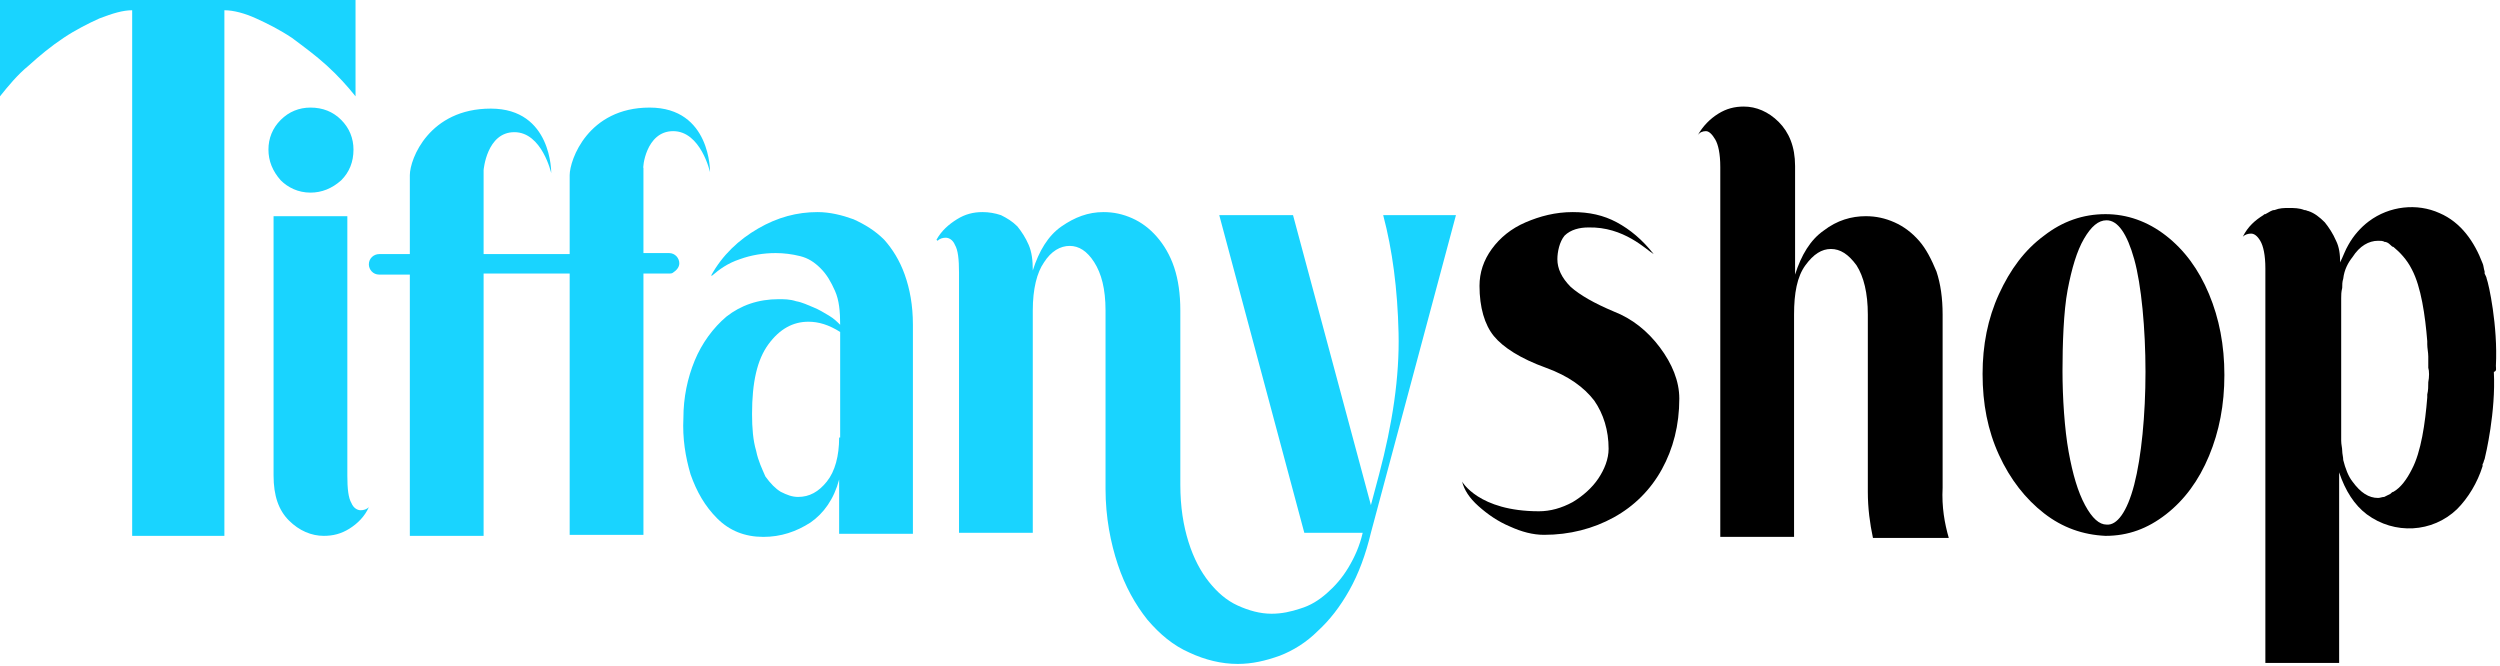<svg xmlns="http://www.w3.org/2000/svg" width="244" height="65" viewBox="0 0 244 65" fill="none"><path d="M31.9 6.4C33 7.4 33.9 8.4 34.7 9.4V0H0V9.4C0.8 8.4 1.7 7.3 2.8 6.4C3.9 5.4 5 4.5 6.2 3.7C7.4 2.9 8.6 2.3 9.7 1.8C11 1.3 12 1 12.9 1V52.3H21.9V1C22.8 1 23.9 1.3 25 1.8C26.1 2.3 27.3 2.9 28.5 3.7C29.7 4.6 30.8 5.4 31.9 6.4Z" fill="#19D4FF"></path><path d="M30.3 18.8C31.4 18.8 32.4 18.4 33.3 17.6C34.1 16.8 34.5 15.8 34.5 14.6C34.5 13.5 34.1 12.5 33.3 11.7C32.5 10.9 31.5 10.5 30.3 10.5C29.2 10.5 28.2 10.9 27.4 11.7C26.6 12.5 26.2 13.5 26.2 14.6C26.2 15.7 26.6 16.7 27.4 17.6C28.1 18.3 29.1 18.8 30.3 18.8Z" fill="#19D4FF"></path><path d="M36 49.5C35.8 49.7 35.5 49.8 35.2 49.8C34.9 49.8 34.5 49.6 34.3 49.1C34 48.6 33.9 47.7 33.9 46.4V21.1H26.7V46.4C26.7 48.4 27.2 49.8 28.2 50.8C29.2 51.8 30.4 52.3 31.6 52.3C32.5 52.3 33.3 52.1 34.1 51.6C34.9 51.1 35.6 50.4 36 49.5Z" fill="#19D4FF"></path><path d="M86.3 23.4C85.4 22.5 84.4 21.9 83.3 21.4C82.2 21 81 20.7 79.8 20.7C77.8 20.7 75.9 21.2 74 22.3C72.1 23.4 70.5 24.9 69.4 26.9H69.5C70.2 26.3 71 25.7 72.2 25.3C73.3 24.9 74.5 24.7 75.7 24.7C76.5 24.7 77.3 24.8 78.1 25C78.9 25.2 79.5 25.6 80.1 26.2C80.7 26.8 81.1 27.5 81.5 28.4C81.9 29.3 82 30.4 82 31.7C81.7 31.4 81.4 31.1 80.9 30.8C80.4 30.5 79.9 30.2 79.4 30C78.9 29.8 78.3 29.5 77.7 29.4C77.1 29.2 76.5 29.2 76 29.2C74 29.2 72.3 29.8 70.9 30.9C69.6 32 68.5 33.5 67.8 35.2C67.1 36.9 66.7 38.8 66.7 40.8C66.6 42.8 66.9 44.6 67.4 46.3C68 48 68.8 49.4 70 50.6C71.2 51.8 72.7 52.4 74.5 52.4C76.2 52.4 77.7 51.9 79.1 51C80.4 50.1 81.4 48.7 81.9 46.8V52.1H89.1V31.7C89.1 29.8 88.8 28.2 88.3 26.8C87.8 25.4 87.1 24.3 86.3 23.4ZM81.9 42.7C81.9 44.5 81.5 46 80.7 47C79.9 48 79 48.5 77.9 48.5C77.3 48.5 76.8 48.3 76.2 48C75.7 47.7 75.2 47.2 74.7 46.5C74.4 45.8 74 45 73.8 44C73.5 43 73.4 41.8 73.4 40.4C73.4 37.3 73.9 35.1 75 33.6C76.1 32.1 77.4 31.4 78.9 31.4C79.9 31.4 80.9 31.7 82 32.4V42.7H81.9Z" fill="#19D4FF"></path><path d="M135 21C135.9 24.4 136.4 28.2 136.5 32.5C136.6 36.8 135.9 41.4 134.6 46.3L133.8 49.3L126.2 21H119L127.3 52H133C132.7 53.3 132.2 54.4 131.6 55.4C131 56.4 130.3 57.2 129.5 57.9C128.7 58.6 127.9 59.1 126.9 59.4C126 59.7 125.1 59.9 124.1 59.9C123 59.9 121.9 59.6 120.8 59.1C119.7 58.6 118.8 57.8 118 56.8C117.2 55.8 116.5 54.5 116 52.9C115.5 51.3 115.2 49.5 115.2 47.3V30.3C115.2 28.7 115 27.3 114.6 26.1C114.2 24.9 113.6 23.9 112.9 23.1C112.2 22.3 111.4 21.7 110.5 21.3C109.6 20.9 108.7 20.7 107.7 20.7C106.2 20.7 104.9 21.2 103.6 22.1C102.3 23 101.4 24.5 100.8 26.4C100.8 25.4 100.7 24.6 100.4 23.9C100.1 23.2 99.7 22.6 99.3 22.1C98.8 21.6 98.3 21.3 97.7 21C97.1 20.8 96.5 20.7 95.9 20.7C95 20.7 94.2 20.9 93.4 21.4C92.6 21.9 91.9 22.5 91.4 23.4L91.5 23.5C91.7 23.3 92 23.2 92.3 23.2C92.6 23.2 93 23.4 93.2 23.9C93.5 24.4 93.6 25.3 93.6 26.6V52H100.8V30.3C100.8 28.2 101.2 26.6 101.9 25.6C102.6 24.5 103.5 24 104.4 24C105.3 24 106.1 24.5 106.8 25.6C107.5 26.7 107.9 28.2 107.9 30.3V47.7C107.9 50.5 108.4 53 109.1 55.1C109.8 57.2 110.8 59 112 60.5C113.2 61.9 114.5 63 116.1 63.7C117.6 64.4 119.2 64.8 120.8 64.8C122.2 64.8 123.5 64.5 124.9 64C126.2 63.5 127.5 62.7 128.6 61.6C129.8 60.5 130.8 59.2 131.7 57.6C132.6 56 133.3 54.1 133.8 52L142.1 21H135Z" fill="#19D4FF"></path><path d="M190.2 52.5H182.8C182.5 51.1 182.3 49.6 182.3 48V30.7C182.3 28.6 181.9 27 181.2 25.9C180.4 24.8 179.6 24.3 178.7 24.3C177.8 24.3 177 24.8 176.2 25.9C175.4 27 175.1 28.6 175.1 30.7V52.4H167.9V16.3C167.9 15 167.7 14.1 167.4 13.6C167.1 13.1 166.8 12.8 166.5 12.8C166.2 12.8 165.9 12.9 165.7 13.2C166.2 12.3 166.9 11.6 167.7 11.1C168.5 10.6 169.3 10.4 170.2 10.4C171.4 10.4 172.6 10.9 173.6 11.9C174.6 12.9 175.2 14.3 175.2 16.2V26.8C175.8 24.9 176.7 23.4 178 22.5C179.3 21.5 180.7 21.1 182.1 21.1C183.1 21.1 184 21.3 184.9 21.7C185.8 22.1 186.6 22.7 187.3 23.5C188 24.3 188.5 25.3 189 26.5C189.4 27.7 189.6 29.1 189.6 30.7V47.6C189.5 49.5 189.8 51.1 190.2 52.5Z" fill="black"></path><path d="M65.7 12.8C68.4 12.8 69.3 16.8 69.3 16.8C69.3 16.8 69.4 10.5 63.4 10.5C57.4 10.5 55.6 15.6 55.6 17.1V24.8H47.2V16.6C47.2 16.6 47.5 12.9 50.2 12.9C52.9 12.9 53.8 16.9 53.8 16.9C53.8 16.9 53.9 10.6 47.9 10.6C41.9 10.6 40 15.5 40 17.1V24.8H37C36.5 24.8 36 25.2 36 25.8C36 26.3 36.4 26.8 37 26.8H40V52.3H47.2V26.7H55.6V52.2H62.8V26.7H65.3C65.4 26.7 65.6 26.7 65.7 26.6C66 26.4 66.3 26.1 66.3 25.7C66.3 25.2 65.9 24.7 65.3 24.7H62.8V16.4C62.7 16.5 63 12.8 65.7 12.8Z" fill="#19D4FF"></path><path d="M243.6 35.7C243.8 31.8 242.9 27.7 242.7 27.2C242.7 27.1 242.6 26.9 242.5 26.7C242.5 26.6 242.5 26.5 242.5 26.5C242.4 26.2 242.4 25.9 242.3 25.7C241.5 23.6 240.2 21.7 238.1 20.8C235.9 19.8 233.2 20.1 231.2 21.6C230.4 22.2 229.7 23 229.2 23.9C228.9 24.4 228.7 25 228.4 25.6V25.7C228.4 24.8 228.3 24.1 228 23.5C227.7 22.8 227.3 22.2 226.9 21.7C226.4 21.2 225.9 20.8 225.3 20.6C225.2 20.6 225.1 20.5 224.9 20.5C224.4 20.3 223.9 20.3 223.4 20.3C222.9 20.3 222.5 20.3 222 20.5C221.7 20.5 221.5 20.7 221.1 20.9C221 20.9 221 20.9 220.9 21C220.1 21.5 219.4 22.1 218.9 23.1C219.1 22.9 219.4 22.8 219.7 22.8C220 22.8 220.3 23 220.6 23.5C220.9 24 221.1 24.9 221.1 26.2V64.7H228.3V46V46.1C228.9 47.9 229.8 49.3 231 50.2C233.7 52.2 237.4 52 239.8 49.7C240.9 48.6 241.8 47.1 242.3 45.5C242.3 45.5 242.3 45.4 242.3 45.3C242.4 45.2 242.4 45 242.5 44.8C242.6 44.4 243.6 40.2 243.4 36.3C243.7 36.2 243.6 36 243.6 35.7ZM237 37.3C237 37.7 237 38.1 236.9 38.5V38.8C236.7 41.3 236.3 44.1 235.4 45.8C234.9 46.8 234.3 47.6 233.6 48C233.5 48 233.4 48.1 233.3 48.2C233.1 48.3 232.9 48.4 232.7 48.5C232.5 48.5 232.3 48.6 232.1 48.6C231.2 48.6 230.4 48.1 229.6 47C229.2 46.5 228.9 45.7 228.7 44.9C228.7 44.6 228.6 44.3 228.6 44C228.6 43.7 228.5 43.4 228.5 43C228.5 42.7 228.5 42.4 228.5 42.1V29.8C228.5 29.6 228.5 29.3 228.5 29.1C228.5 28.8 228.5 28.5 228.6 28.1C228.6 27.8 228.6 27.5 228.7 27.2C228.8 26.3 229.2 25.6 229.6 25.1C230.3 24 231.2 23.5 232.1 23.5C232.3 23.5 232.6 23.5 232.7 23.6C232.9 23.6 233.1 23.7 233.3 23.9C233.4 24 233.5 24.1 233.6 24.1C234.2 24.6 234.9 25.3 235.4 26.3C236.3 28 236.7 30.8 236.9 33.3V33.6C236.9 34 237 34.4 237 34.8C237 35.2 237 35.5 237 35.9C237.1 36.2 237.1 36.8 237 37.3Z" fill="black"></path><path d="M147.4 51.4C146.2 50.9 145.2 50.2 144.3 49.4C143.4 48.6 142.9 47.8 142.7 47C142.7 47 144.3 49.9 150.2 49.9C151.3 49.9 152.4 49.6 153.5 49C154.5 48.4 155.4 47.6 156 46.7C156.6 45.8 157 44.8 157 43.8C157 42 156.5 40.4 155.6 39.1C154.6 37.8 153.1 36.7 150.9 35.9C148.4 35 146.7 33.9 145.8 32.8C144.9 31.7 144.4 30 144.4 27.9C144.4 26.6 144.8 25.4 145.6 24.3C146.4 23.2 147.5 22.3 148.9 21.7C150.3 21.1 151.8 20.7 153.5 20.7C155.1 20.7 156.5 21 157.8 21.7C159.1 22.4 160.3 23.4 161.4 24.8C160.7 24.4 158.5 22.1 155 22.2C154.2 22.2 153.3 22.4 152.7 23C152.2 23.6 152 24.6 152 25.3C152 26.2 152.4 27.1 153.3 28C154.2 28.8 155.6 29.6 157.5 30.4C159.3 31.1 160.8 32.3 162 33.9C163.2 35.5 163.9 37.2 163.9 38.9C163.9 41.5 163.3 43.8 162.2 45.8C161.1 47.8 159.5 49.4 157.5 50.5C155.5 51.6 153.2 52.2 150.7 52.2C149.6 52.2 148.5 51.9 147.4 51.4Z" fill="black"></path><path d="M199.5 50.1C197.7 48.7 196.2 46.8 195.1 44.4C194 42 193.5 39.4 193.5 36.5C193.5 33.7 194 31.1 195.1 28.7C196.2 26.3 197.6 24.4 199.5 23C201.3 21.6 203.3 20.9 205.5 20.9C207.6 20.9 209.6 21.6 211.4 23C213.2 24.4 214.6 26.3 215.6 28.7C216.6 31.1 217.1 33.7 217.1 36.6C217.1 39.5 216.6 42.1 215.6 44.5C214.6 46.9 213.2 48.8 211.4 50.2C209.6 51.6 207.7 52.3 205.5 52.3C203.3 52.2 201.3 51.5 199.5 50.1ZM208.3 47.3C209 44.6 209.4 40.5 209.4 36.3C209.4 32.1 209 27.8 208.3 25.3C207.6 22.8 206.7 21.5 205.6 21.5C204.8 21.5 204.1 22.1 203.4 23.3C202.7 24.5 202.2 26.2 201.8 28.3C201.4 30.4 201.3 33.7 201.3 36.2C201.3 38.8 201.5 41.9 201.9 44.1C202.3 46.3 202.8 48 203.5 49.3C204.2 50.6 204.9 51.2 205.6 51.2C206.6 51.3 207.6 50 208.3 47.3Z" fill="black"></path></svg>